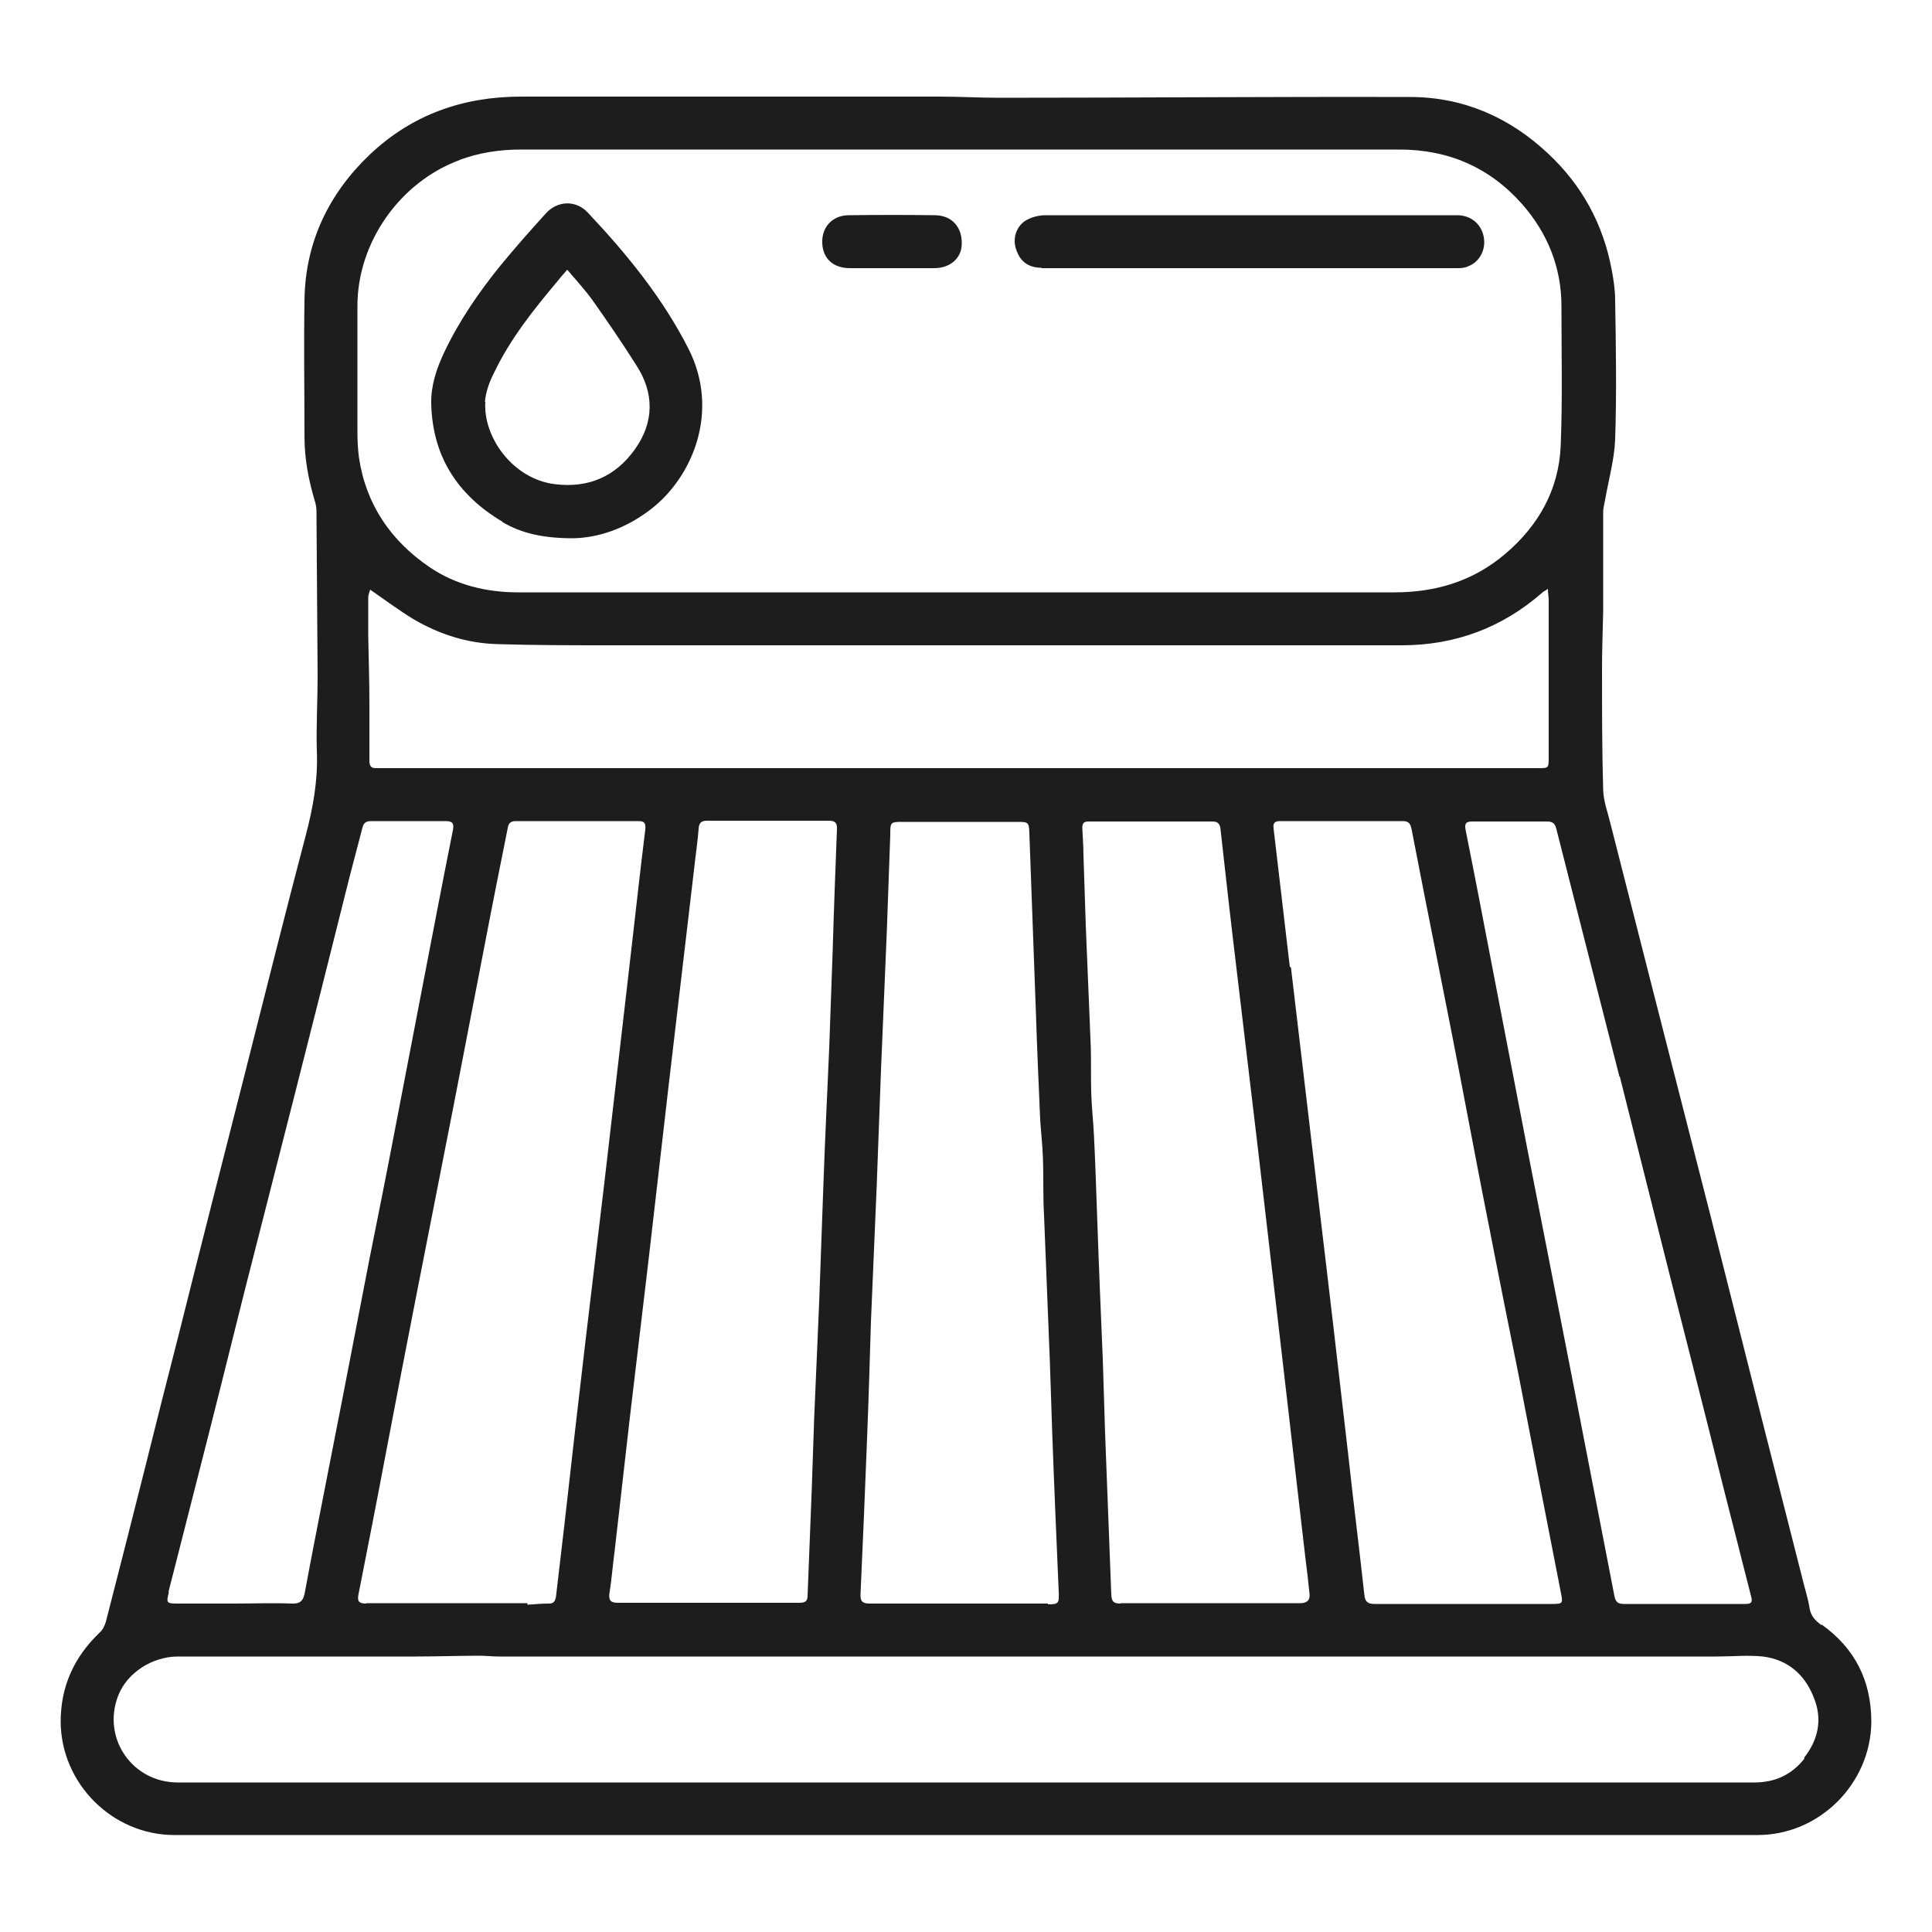 <?xml version="1.0" encoding="UTF-8"?>
<svg id="Layer_2" data-name="Layer 2" xmlns="http://www.w3.org/2000/svg" viewBox="0 0 50 50">
  <defs>
    <style>
      .cls-1 {
        fill: none;
      }

      .cls-1, .cls-2 {
        stroke-width: 0px;
      }

      .cls-2 {
        fill: #1d1d1d;
      }
    </style>
  </defs>
  <g id="Layer_1-2" data-name="Layer 1">
    <rect class="cls-1" width="50" height="50"/>
    <g>
      <path class="cls-2" d="M47.14,42.06c-.16-.12-.28-.24-.31-.45-.04-.25-.12-.49-.18-.74-.35-1.39-.71-2.78-1.06-4.17-.44-1.73-.87-3.46-1.31-5.19-.5-1.96-1-3.91-1.5-5.87-.37-1.44-.73-2.88-1.1-4.32-.07-.29-.18-.58-.19-.87-.03-1.05-.03-2.1-.03-3.16,0-.49.02-.98.03-1.47,0-.85,0-1.71,0-2.56,0-.13.04-.25.06-.38.09-.5.23-1,.25-1.51.04-1.19.02-2.39,0-3.59,0-.27-.04-.54-.09-.8-.22-1.18-.77-2.19-1.65-3.01-1-.94-2.2-1.46-3.57-1.46-3.55-.01-7.1.02-10.65.02-.5,0-1-.03-1.51-.03-3.61,0-7.23,0-10.84,0-1.5,0-2.82.46-3.92,1.5-1.07,1.02-1.67,2.28-1.69,3.76-.02,1.18,0,2.36,0,3.54,0,.56.1,1.1.26,1.64.03.09.05.19.05.29.01,1.42.02,2.84.03,4.26,0,.65-.04,1.31-.02,1.96.03.75-.1,1.46-.29,2.18-.56,2.12-1.09,4.26-1.63,6.38-.55,2.16-1.1,4.31-1.64,6.47-.31,1.21-.62,2.43-.92,3.64-.32,1.28-.65,2.56-.98,3.85-.03.1-.08.21-.16.28-.66.63-1.01,1.39-1.01,2.31.01,1.6,1.34,2.93,2.94,2.93,6.83,0,13.66,0,20.49,0,6.83,0,13.66,0,20.49,0,1.59,0,2.92-1.32,2.94-2.92,0-1.07-.42-1.91-1.29-2.53ZM41.92,27.86c.43,1.7.85,3.39,1.28,5.09.47,1.85.94,3.69,1.4,5.54.24.94.48,1.89.72,2.83.04.15,0,.19-.15.19-.53,0-1.07,0-1.6,0h0c-.51,0-1.02,0-1.54,0-.16,0-.22-.05-.25-.21-.36-1.86-.72-3.71-1.08-5.57-.39-1.99-.78-3.99-1.17-5.98-.3-1.56-.6-3.11-.9-4.67-.23-1.2-.46-2.4-.7-3.6-.03-.16,0-.22.17-.22.65,0,1.29,0,1.94,0,.16,0,.21.07.24.2.24.94.48,1.89.72,2.83.3,1.19.61,2.38.91,3.57ZM29,41.5c-.17,0-.23-.04-.24-.23-.05-1.39-.11-2.78-.16-4.17-.02-.64-.04-1.28-.06-1.92-.05-1.18-.1-2.36-.14-3.53-.03-.77-.05-1.53-.09-2.3-.02-.37-.06-.73-.07-1.09-.01-.38,0-.77-.01-1.15-.04-1.05-.09-2.1-.13-3.15-.02-.61-.04-1.22-.06-1.83,0-.23-.02-.47-.03-.7,0-.13.04-.17.17-.17,1.07,0,2.13,0,3.2,0,.17,0,.2.1.21.23.13,1.17.26,2.33.4,3.49.19,1.6.38,3.19.57,4.79.22,1.86.43,3.73.65,5.59.19,1.64.38,3.29.57,4.93.04.32.08.64.11.95q.03.25-.24.25h-2.3c-.78,0-1.56,0-2.35,0ZM22.81,19.88c-4.28,0-8.55,0-12.83,0-.08,0-.16,0-.23,0-.15.01-.19-.06-.19-.2,0-.5,0-1,0-1.49,0-.58-.02-1.15-.03-1.73,0-.33,0-.66,0-1,0-.07.03-.13.05-.2.39.27.75.54,1.13.77.67.39,1.39.62,2.17.64.98.03,1.96.03,2.94.03,6.82,0,13.64,0,20.46,0,1.37,0,2.59-.45,3.63-1.36.03-.03.08-.05.15-.1,0,.12.02.2.02.28,0,1.36,0,2.72,0,4.08,0,.28,0,.28-.28.28-5.67,0-11.34,0-17.01,0ZM27.12,41.5c-.77,0-1.54,0-2.3,0-.77,0-1.54,0-2.3,0-.18,0-.26-.04-.25-.24.06-1.35.12-2.7.17-4.04.04-1.01.07-2.02.1-3.02.05-1.18.1-2.36.15-3.53.04-.99.07-1.99.11-2.98.05-1.19.1-2.38.15-3.57.03-.84.06-1.68.09-2.51,0-.33,0-.34.32-.34,1,0,1.99,0,2.99,0,.27,0,.28.02.29.3.06,1.55.11,3.11.17,4.66.03.92.07,1.83.11,2.75.02.32.06.65.07.97.02.5,0,1.01.03,1.51.05,1.26.1,2.51.15,3.77.02.6.04,1.21.06,1.81.05,1.39.11,2.78.17,4.17.01.28,0,.31-.28.31ZM9.47,41.5c-.19,0-.23-.07-.19-.25.24-1.22.48-2.44.71-3.66.25-1.31.5-2.62.76-3.94.33-1.68.66-3.36.99-5.04.27-1.4.54-2.79.81-4.19.19-1,.39-1.99.59-2.99.02-.13.08-.18.21-.18,1.06,0,2.12,0,3.18,0,.17,0,.18.08.17.22-.12.97-.23,1.95-.34,2.92-.24,2.05-.47,4.1-.71,6.14-.16,1.37-.33,2.74-.49,4.11-.19,1.6-.37,3.19-.55,4.79-.07.63-.15,1.25-.22,1.88-.02.14-.07.2-.21.19-.18,0-.35.02-.53.03,0-.01,0-.02,0-.04-1.39,0-2.78,0-4.17,0ZM15.77,41.25c.06-.38.09-.76.14-1.14.13-1.14.26-2.28.39-3.42.16-1.38.33-2.75.49-4.13.17-1.48.34-2.95.51-4.43.23-1.96.46-3.91.69-5.87.03-.27.07-.54.09-.81.01-.15.06-.21.22-.21,1.05,0,2.09,0,3.14,0,.16,0,.23.04.22.22-.04,1.04-.08,2.09-.11,3.13-.03.84-.06,1.69-.09,2.53-.05,1.18-.11,2.36-.15,3.53-.04,1.02-.07,2.03-.11,3.05-.04,1.01-.09,2.01-.13,3.02-.02.59-.04,1.18-.06,1.77-.04.94-.07,1.87-.11,2.81,0,.16-.09.18-.22.18-.78,0-1.57,0-2.35,0-.78,0-1.55,0-2.33,0-.19,0-.25-.05-.23-.25ZM33.38,25.02c-.14-1.19-.28-2.39-.42-3.58-.02-.14.03-.19.17-.19,1.06,0,2.12,0,3.18,0,.15,0,.19.07.22.2.21,1.1.43,2.2.65,3.31.25,1.26.5,2.52.74,3.79.21,1.1.42,2.21.64,3.31.24,1.24.49,2.48.74,3.72.18.93.36,1.86.54,2.79.19.96.37,1.91.56,2.87.05.25.04.27-.22.27-.77,0-1.54,0-2.3,0-.77,0-1.54,0-2.3,0-.18,0-.25-.05-.27-.23-.13-1.19-.28-2.37-.41-3.56-.25-2.17-.5-4.34-.76-6.5-.24-2.06-.49-4.12-.73-6.18ZM11.89,4.14c.51-.19,1.04-.27,1.59-.27,3.78,0,7.57,0,11.35,0,3.8,0,7.6,0,11.39,0,1.26,0,2.33.46,3.17,1.41.66.75,1.02,1.64,1.02,2.64,0,1.21.03,2.42-.02,3.63-.05,1.12-.57,2.05-1.43,2.78-.83.71-1.8,1-2.87,1-7.56,0-15.12,0-22.68,0-.82,0-1.61-.19-2.29-.65-1-.68-1.65-1.62-1.83-2.84-.03-.22-.04-.45-.04-.68,0-1.08,0-2.16,0-3.24,0-1.65,1.1-3.21,2.65-3.78ZM4.36,41.2c.26-1.02.52-2.04.78-3.06.4-1.56.79-3.13,1.18-4.69.41-1.62.83-3.24,1.24-4.86.5-1.96.99-3.91,1.48-5.87.11-.43.23-.87.34-1.3.03-.13.1-.17.22-.17.65,0,1.29,0,1.94,0,.19,0,.21.08.18.24-.25,1.25-.49,2.5-.73,3.75-.27,1.4-.54,2.81-.81,4.21-.2,1.05-.41,2.09-.62,3.14-.22,1.14-.44,2.28-.66,3.41-.18.92-.36,1.84-.54,2.76-.16.82-.32,1.63-.47,2.45-.04.21-.11.3-.34.29-.5-.02-1,0-1.49,0h0c-.49,0-.98,0-1.47,0-.28,0-.29-.02-.22-.29ZM46.7,45.51c-.33.42-.76.62-1.3.62-.98,0-1.96,0-2.95,0-8.78,0-17.55,0-26.33,0-2.47,0-4.94,0-7.41,0-1.37,0-2.74,0-4.11,0-1.18,0-1.97-1.15-1.54-2.25.23-.59.88-1.01,1.55-1.01,1.02,0,2.03,0,3.05,0h0c1.04,0,2.08,0,3.12,0,.54,0,1.09-.02,1.63-.02.16,0,.33.02.49.02,5.05,0,10.1,0,15.15,0,5.46,0,10.93,0,16.39,0,.4,0,.79-.04,1.18,0,.65.08,1.09.47,1.32,1.06.23.56.12,1.09-.25,1.56Z"/>
      <path class="cls-2" d="M13,13.51c.51.3,1.08.42,1.83.42.65-.01,1.36-.25,2-.74,1.09-.83,1.81-2.54.99-4.16-.67-1.32-1.6-2.46-2.61-3.53-.31-.33-.79-.31-1.09.03-.39.43-.78.87-1.15,1.32-.57.7-1.08,1.44-1.47,2.26-.2.42-.35.87-.34,1.33.03,1.37.68,2.37,1.84,3.06ZM12.55,10.4c.02-.26.12-.53.24-.76.42-.88,1.03-1.64,1.66-2.39.06-.08.13-.15.23-.27.23.27.45.51.64.77.39.55.78,1.12,1.14,1.69.48.73.47,1.49-.03,2.19-.5.7-1.2,1.01-2.07.9-1.08-.13-1.86-1.21-1.8-2.13Z"/>
      <path class="cls-2" d="M26.95,6.94c1.79,0,3.58,0,5.38,0h0c1.8,0,3.6,0,5.4,0,.09,0,.19-.01.27-.05.29-.11.46-.43.4-.75-.06-.34-.33-.57-.69-.57-.53,0-1.07,0-1.6,0-3.02,0-6.03,0-9.05,0-.18,0-.37.05-.52.14-.25.16-.34.48-.24.75.1.31.32.47.66.47Z"/>
      <path class="cls-2" d="M22,6.94c.36,0,.71,0,1.07,0,.37,0,.74,0,1.11,0,.41,0,.71-.26.71-.63.01-.43-.25-.73-.68-.74-.75-.01-1.49-.01-2.24,0-.43,0-.71.31-.69.73.02.4.29.64.72.64Z"/>
    </g>
  </g>
</svg>